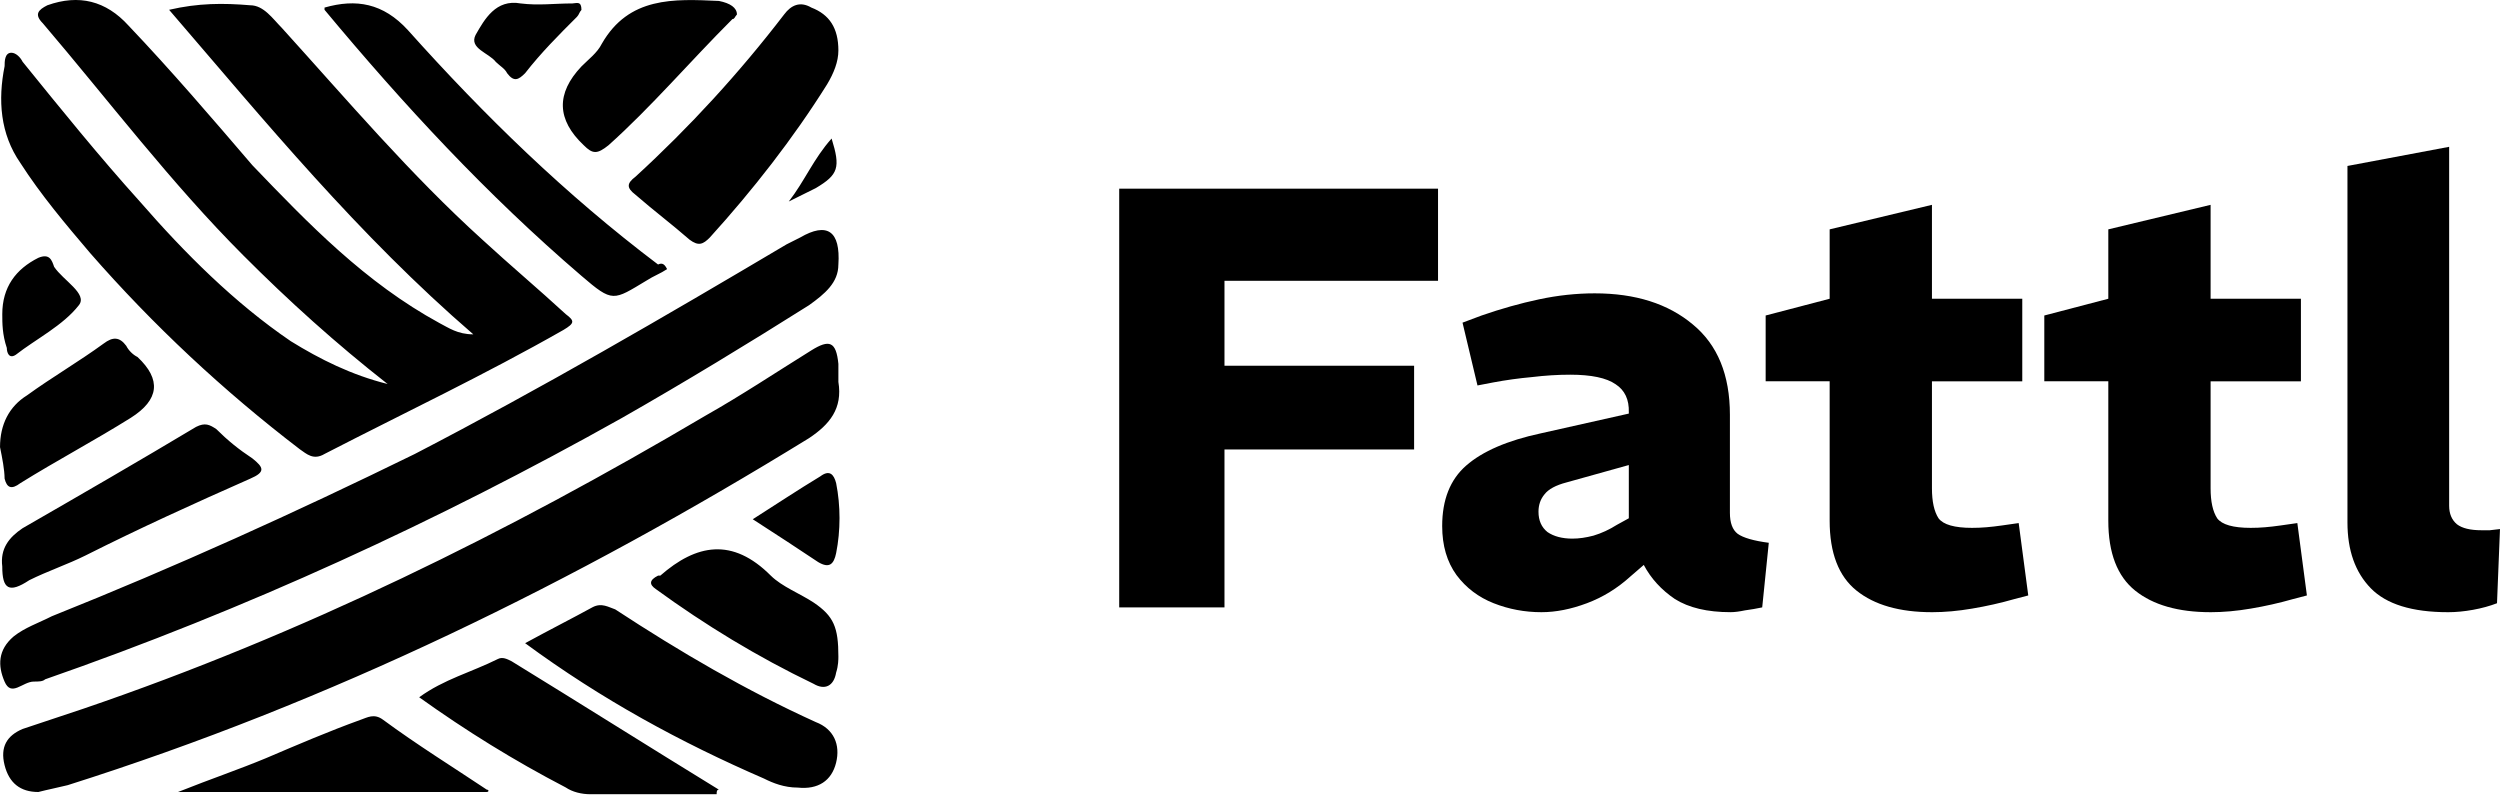<svg xmlns="http://www.w3.org/2000/svg" width="300" viewBox="0 0 300 96" height="96" fill="none"><g fill="#000"><path d="m293.755 73.463c-4.307 0-7.394-.957-9.26-2.871-1.867-1.914-2.8-4.546-2.8-7.896v-42.782l12.203-2.297v43.069c0 .957.311 1.699.933 2.225.622.478 1.603.718 2.943.718h1.005c.383-.048.79-.096 1.22-.143l-.358 8.901c-.862.335-1.819.598-2.872.79-1.052.191-2.057.287-3.014.287z"></path><path d="m265.272 73.463c-3.877 0-6.891-.861-9.045-2.584-2.153-1.723-3.23-4.522-3.23-8.398v-16.725h-7.681v-7.896l7.681-2.01v-8.327l12.275-2.943v11.27h10.838v9.906h-10.838v12.849c0 1.579.263 2.776.789 3.589.574.766 1.914 1.149 4.02 1.149.574 0 1.148-.024 1.723-.072.574-.048 1.196-.12 1.866-.215l2.01-.287 1.148 8.685-1.651.431c-1.675.479-3.373.861-5.096 1.149-1.675.287-3.278.431-4.809.431z"></path><path d="m231.834 73.463c-3.876 0-6.891-.861-9.044-2.584-2.154-1.723-3.231-4.522-3.231-8.398v-16.725h-7.68v-7.896l7.68-2.01v-8.327l12.275-2.943v11.27h10.839v9.906h-10.839v12.849c0 1.579.263 2.776.79 3.589.574.766 1.914 1.149 4.019 1.149.575 0 1.149-.024 1.723-.072.574-.048 1.196-.12 1.866-.215l2.01-.287 1.149 8.685-1.651.431c-1.675.479-3.374.861-5.097 1.149-1.675.287-3.278.431-4.809.431z"></path><path d="m184.978 73.463c-2.01 0-3.924-.359-5.742-1.077-1.819-.718-3.302-1.842-4.451-3.374-1.148-1.579-1.723-3.541-1.723-5.886 0-3.158.958-5.575 2.872-7.25 1.962-1.723 4.953-3.015 8.972-3.876l10.552-2.369v-.144c.048-1.531-.478-2.656-1.579-3.374-1.101-.766-2.919-1.149-5.455-1.149-1.484 0-3.015.096-4.594.287-1.58.143-3.135.359-4.666.646l-1.866.359-1.795-7.537 2.297-.861c2.345-.814 4.642-1.46 6.891-1.938 2.249-.478 4.474-.718 6.676-.718 4.881 0 8.805 1.244 11.772 3.733 2.967 2.441 4.45 6.054 4.45 10.839v11.772c0 1.196.311 2.034.933 2.512.67.478 1.914.837 3.733 1.077l-.79 7.752c-.67.143-1.363.263-2.081.359-.67.143-1.245.215-1.723.215-2.776 0-5.001-.526-6.676-1.579-1.627-1.101-2.871-2.465-3.732-4.091l-1.579 1.364c-1.58 1.436-3.326 2.512-5.24 3.23-1.915.718-3.733 1.077-5.456 1.077zm3.733-8.829c.765 0 1.603-.12 2.512-.359.957-.287 1.89-.718 2.8-1.292l1.435-.79v-6.388l-7.465 2.082c-1.292.335-2.177.814-2.656 1.436-.478.574-.718 1.268-.718 2.082 0 1.053.359 1.866 1.077 2.441.766.526 1.771.79 3.015.79z"></path><path d="m134.305 72.889v-50.247h38.259v11.054h-25.626v10.193h22.755v10.049h-22.755v18.95z"></path><path d="m46.514 46.082c-6.222-4.875-11.896-9.999-17.309-15.427-8.65-8.654-16.221-18.659-24.063-27.856-1.08-1.08-.539-1.621.541-2.166 3.784-1.352 7.032-.541 9.736 2.435 5.142 5.405 10.008 11.093 14.872 16.768 6.763 7.049 13.523 14.064 22.445 18.933 1.08.553 2.166 1.352 4.061 1.352-13.792-11.899-24.879-25.428-36.506-38.944 3.514-.816 6.49-.816 9.736-.544 1.621 0 2.707 1.624 3.787 2.71 7.84 8.653 15.419 17.59 24.072 25.421 3.243 2.987 6.76 5.949 10.008 8.937 1.077.81 1.077 1.08-.275 1.89-9.464 5.394-19.197 9.997-28.663 14.878-1.349.807-2.16 0-2.976-.556-9.197-7.032-17.579-14.872-25.149-23.531-2.976-3.497-5.952-7.032-8.381-10.816-2.439-3.514-2.707-7.57-1.897-11.626 0-.542 0-1.61.81-1.61.539 0 1.08.541 1.349 1.08 4.594 5.677 9.197 11.369 14.064 16.768 5.41 6.216 11.36 12.167 18.117 16.765 3.509 2.171 7.296 4.061 11.62 5.139zm54.09-.269c.539 3.234-1.083 5.141-3.517 6.763-28.122 17.309-57.327 31.636-88.969 41.645-1.08.269-2.434.539-3.514.819-2.166 0-3.517-1.077-4.056-3.231-.541-2.171.269-3.523 2.16-4.331 2.435-.824 4.867-1.616 7.302-2.434 26.229-8.942 50.845-21.104 74.636-35.157 4.33-2.446 8.382-5.147 12.712-7.84 2.166-1.349 2.979-1.08 3.249 1.618v2.149zm0-14.061c0 2.166-1.627 3.514-3.517 4.87-7.299 4.603-14.872 9.209-22.439 13.523-22.176 12.443-45.165 22.995-69.237 31.376-.269.269-.808.269-1.349.269-1.349 0-2.704 1.896-3.514 0-.816-1.896-.816-3.781 1.08-5.408 1.349-1.077 2.976-1.61 4.594-2.434 14.875-5.946 29.205-12.443 43.544-19.466 15.144-7.846 30.021-16.502 44.624-25.16.539-.269 1.083-.55 1.627-.819 3.237-1.885 4.858-.805 4.589 3.251zm-37.591 45.431c2.973-1.622 5.677-2.99 8.112-4.325 1.077-.556 1.896 0 2.704.269 7.843 5.139 15.685 9.722 24.066 13.525 2.165.824 2.973 2.715 2.434 4.88-.538 2.165-2.16 3.237-4.6 2.979-1.616 0-2.973-.539-4.05-1.083-10.008-4.342-19.477-9.486-28.666-16.246zm17.037-44.887c-.813.541-1.622.822-2.434 1.352-4.056 2.434-4.056 2.704-7.843-.547-11.36-9.73-21.362-20.549-30.829-31.923v-.269c3.784-1.08 7.029-.547 10.005 2.707 9.195 10.277 18.927 19.749 30.018 28.125.538-.261.814.011 1.083.556zm20.555-26.235c0 1.338-.544 2.707-1.352 4.056-4.061 6.49-8.925 12.706-14.069 18.378-.808.819-1.346 1.08-2.434.269-2.154-1.879-4.32-3.503-6.491-5.394-1.077-.827-1.077-1.349 0-2.166 6.491-5.946 12.443-12.437 17.851-19.486.808-1.08 1.89-1.61 3.248-.81 2.166.833 3.248 2.454 3.248 5.153zm-14.608 89.247h-15.14c-1.083 0-2.166-.27-2.979-.819-6.221-3.237-11.899-6.76-17.576-10.816 2.973-2.166 6.221-2.984 9.458-4.6.539-.269 1.083 0 1.627.275 8.382 5.145 16.499 10.272 24.879 15.411-.269 0-.269.28-.269.55zm-85.724-27.315c-.272-2.165.808-3.506 2.434-4.605 7.032-4.05 14.061-8.112 20.823-12.162 1.08-.542 1.619-.272 2.429.269 1.352 1.349 2.707 2.446 4.325 3.512 1.352 1.083 1.621 1.627-.269 2.44-6.76 2.985-13.253 5.941-19.744 9.206-2.16 1.077-4.594 1.89-6.76 2.973-2.432 1.604-3.24 1.066-3.24-1.633zm88.159-66.252c-.269.275-.269.547-.538.547-5.144 5.141-9.739 10.546-14.872 15.141-1.352 1.08-1.896 1.08-2.973 0-3.25-3.063-3.342-6.215-.275-9.456.813-.827 1.896-1.622 2.44-2.718 3.242-5.668 8.649-5.394 14.058-5.141 1.352.266 2.16.81 2.16 1.627zm12.173 77.068c0 .28 0 1.083-.269 1.896-.275 1.621-1.352 2.16-2.71 1.351-6.754-3.248-12.982-7.04-18.927-11.366-.807-.55-.807-1.077.269-1.616h.27c4.331-3.792 8.656-4.605 13.256 0 1.352 1.335 3.517 2.154 5.145 3.232 2.423 1.638 2.967 2.984 2.967 6.501zm-42.191 16.229h-37.047c4.061-1.616 7.301-2.704 10.546-4.056 3.787-1.616 7.57-3.237 11.357-4.606.81-.269 1.619-.813 2.704 0 4.056 2.99 8.384 5.677 12.44 8.382.269 0 .269.28 0 .28zm-58.413-41.379c0-2.707 1.08-4.872 3.246-6.221 2.976-2.16 6.221-4.045 9.197-6.216 1.08-.816 1.896-.816 2.707.28.269.542.81 1.08 1.349 1.338 2.883 2.704 2.613 5.138-.81 7.302-4.325 2.707-8.925 5.144-13.25 7.837-1.08.819-1.621.55-1.89-.55-.006-1.072-.275-2.423-.547-3.77zm.272-15.96c0-3.245 1.624-5.405 4.325-6.76 1.349-.558 1.618.27 1.896 1.08 1.08 1.627 4.053 3.245 2.973 4.6-1.893 2.437-5.139 4.056-7.57 5.952-.816.541-1.08-.275-1.08-.816-.544-1.618-.544-2.967-.544-4.056zm69.5-36.506c-.27.272-.27.553-.539.827-2.166 2.16-4.325 4.325-6.221 6.763-.807.81-1.346 1.08-2.16 0-.269-.547-.813-.827-1.352-1.349-.813-1.08-3.243-1.616-2.435-3.234 1.078-1.89 2.435-4.328 5.408-3.787 2.166.269 4.05 0 6.216 0 .544-.034 1.083-.306 1.083.78zm20.555 61.117c2.979-1.896 5.402-3.511 8.112-5.15 1.083-.813 1.621-.269 1.897.824.538 2.71.538 5.671 0 8.387-.275 1.335-.814 1.879-2.16 1.077-2.446-1.621-4.88-3.237-7.848-5.139zm4.325-38.13c1.896-2.432 2.973-5.136 5.139-7.556 1.083 3.5.818 4.325-1.896 5.947-1.077.527-2.166 1.069-3.243 1.61z"></path></g></svg>